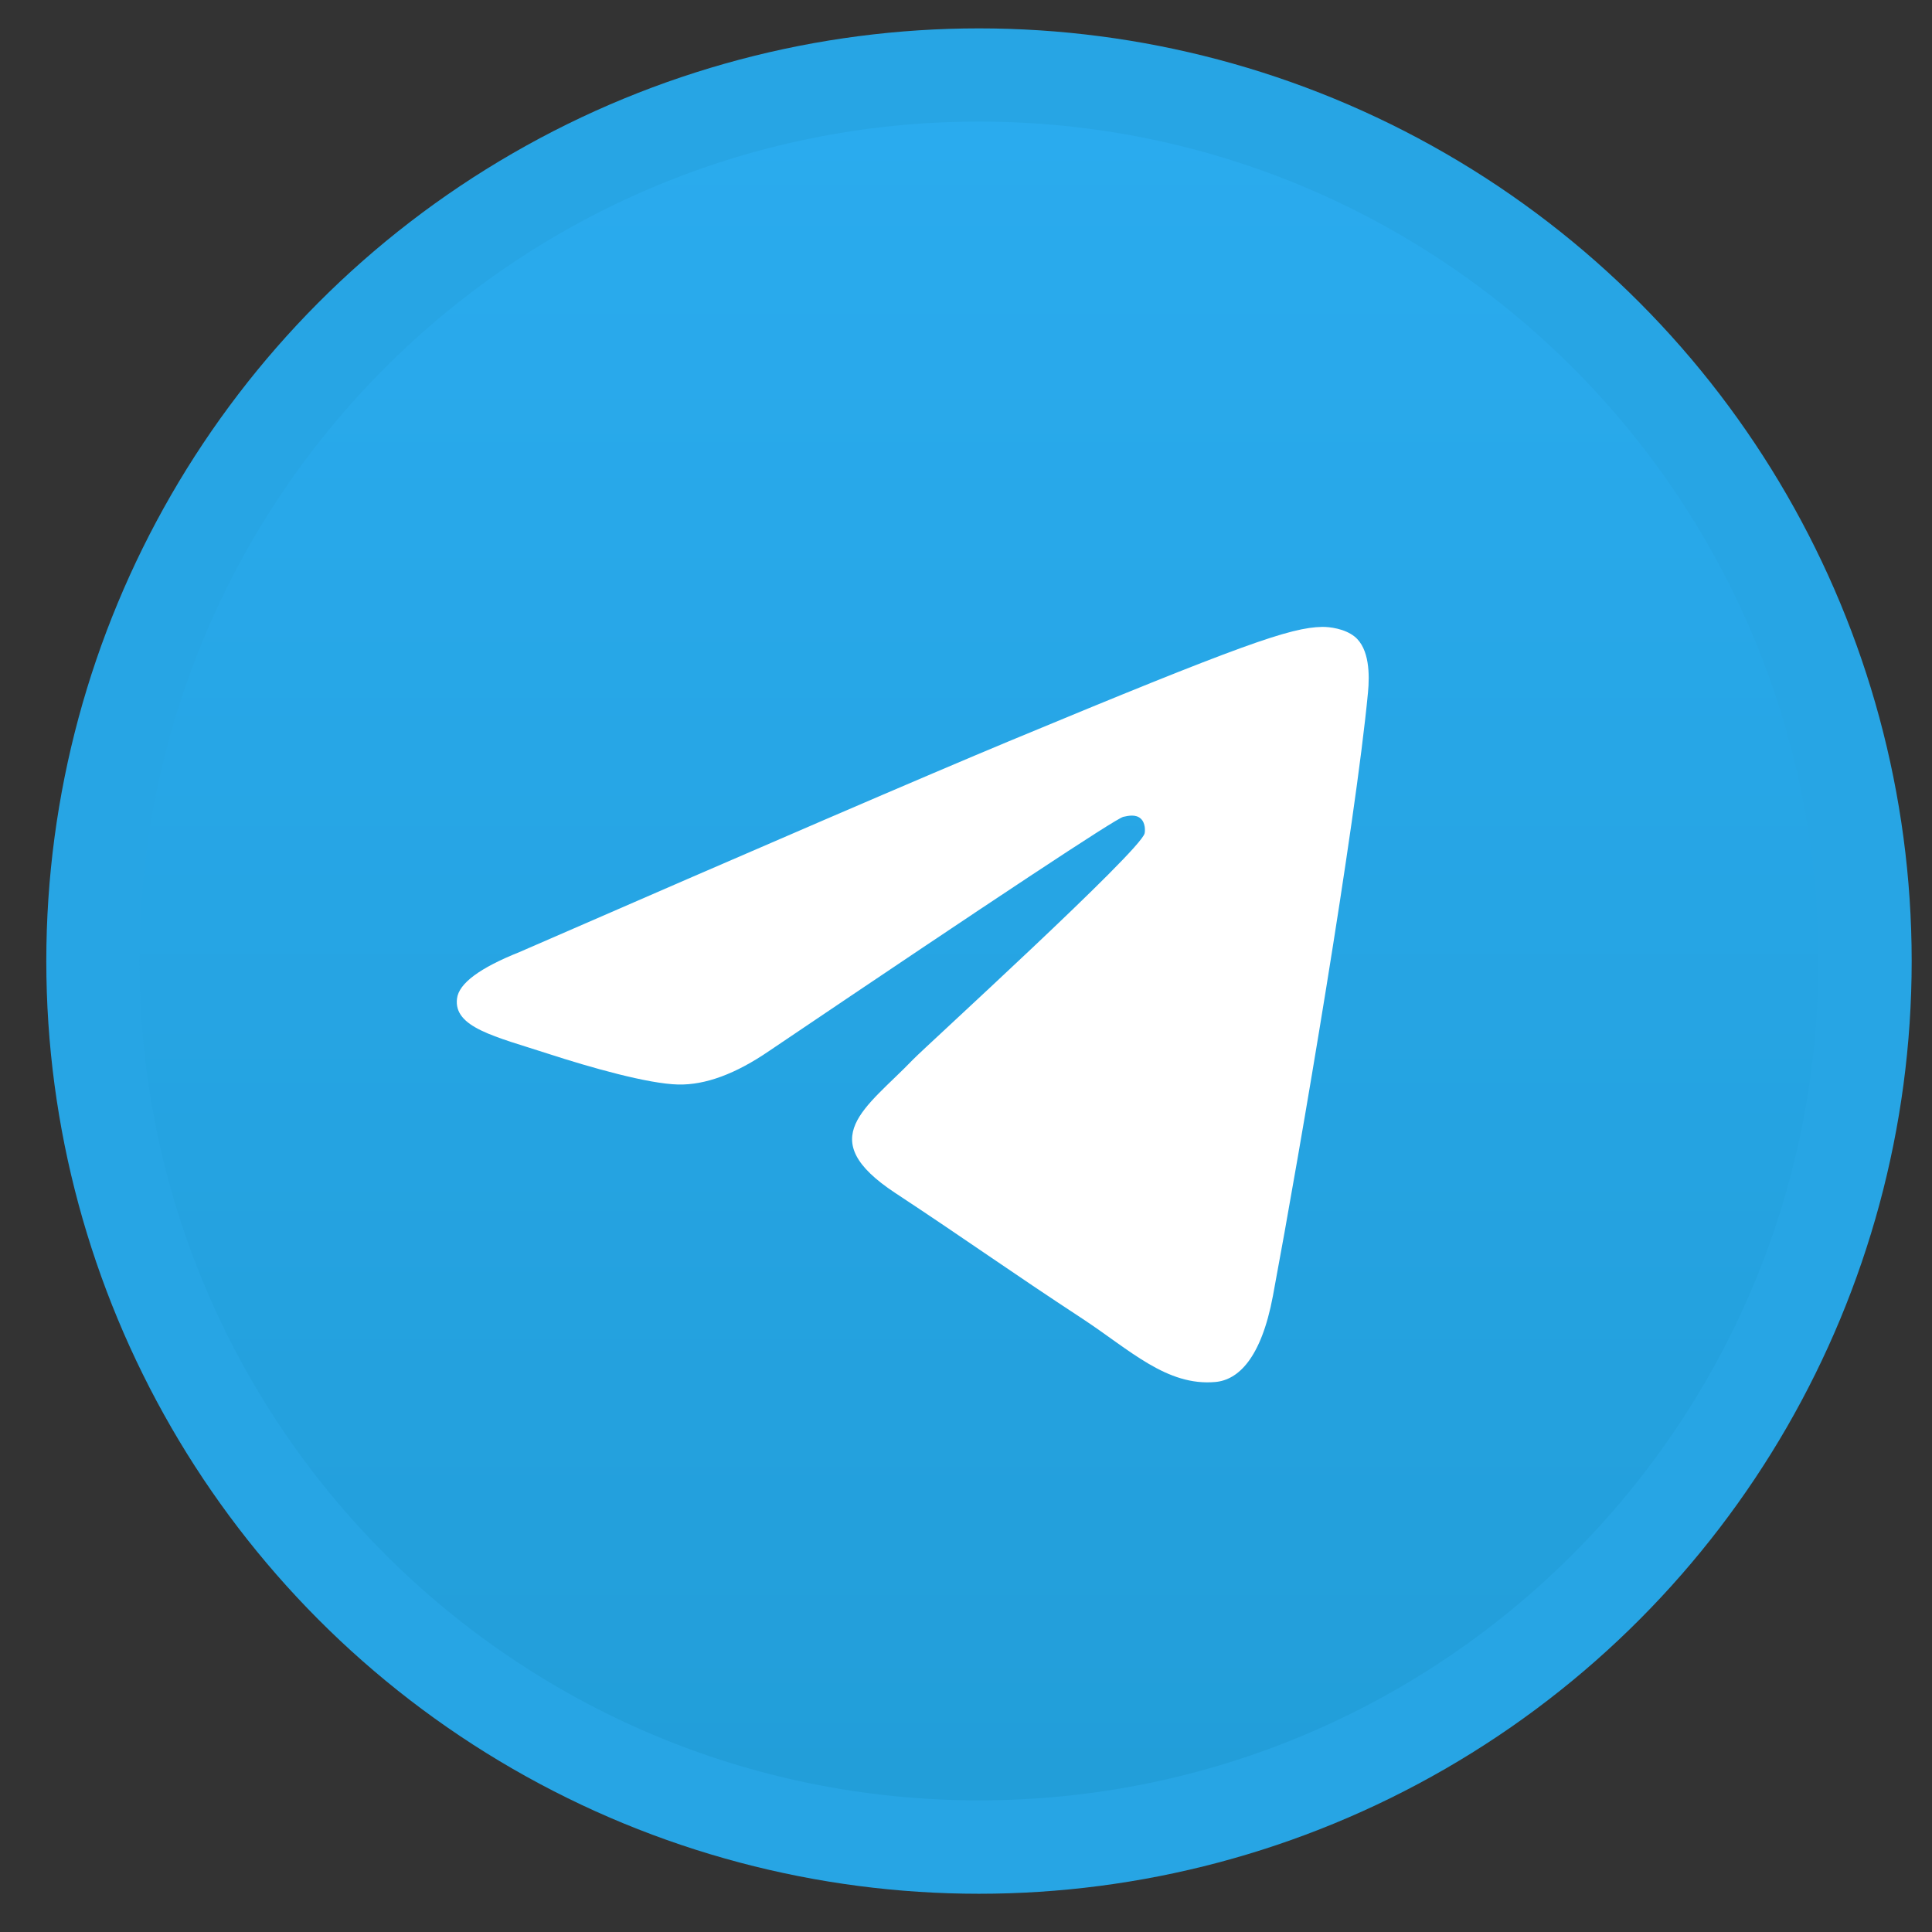 <svg width="29" height="29" viewBox="0 0 29 29" fill="none" xmlns="http://www.w3.org/2000/svg">
<rect x="0" y="0" width="29" height="29" fill="#333333" stroke="none"/>
<circle cx="14.695" cy="14.426" r="14" fill="#27A5E4"/>
<mask id="mask0_160_1114" style="mask-type:alpha" maskUnits="userSpaceOnUse" x="0" y="0" width="29" height="29">
<circle cx="14.695" cy="14.426" r="14" fill="#27A5E4"/>
</mask>
<g mask="url(#mask0_160_1114)">
</g>
<g clip-path="url(#clip0_160_1114)">
<path d="M14.694 27.024C21.653 27.024 27.294 21.383 27.294 14.425C27.294 7.466 21.653 1.825 14.694 1.825C7.735 1.825 2.094 7.466 2.094 14.425C2.094 21.383 7.735 27.024 14.694 27.024Z" fill="url(#paint0_linear_160_1114)"/>
<path fill-rule="evenodd" clip-rule="evenodd" d="M7.797 14.291C11.47 12.691 13.92 11.636 15.145 11.126C18.645 9.671 19.372 9.418 19.846 9.41C19.95 9.408 20.183 9.434 20.334 9.556C20.558 9.738 20.559 10.133 20.534 10.394C20.345 12.386 19.524 17.221 19.107 19.452C18.93 20.396 18.582 20.713 18.245 20.744C17.514 20.811 16.958 20.261 16.25 19.796C15.141 19.069 14.514 18.616 13.438 17.907C12.194 17.087 13 16.637 13.709 15.9C13.895 15.708 17.118 12.775 17.181 12.509C17.189 12.476 17.196 12.352 17.122 12.287C17.049 12.221 16.94 12.243 16.861 12.261C16.75 12.287 14.979 13.457 11.547 15.774C11.044 16.119 10.588 16.288 10.18 16.279C9.73 16.269 8.865 16.024 8.222 15.815C7.433 15.559 6.805 15.423 6.86 14.988C6.888 14.761 7.201 14.529 7.797 14.291Z" fill="white"/>
</g>
<defs>
<linearGradient id="paint0_linear_160_1114" x1="14.694" y1="1.825" x2="14.694" y2="26.828" gradientUnits="userSpaceOnUse">
<stop stop-color="#2AABEE"/>
<stop offset="1" stop-color="#229ED9"/>
</linearGradient>
<clipPath id="clip0_160_1114">
<rect width="25.2" height="25.2" fill="white" transform="translate(2.094 1.825)"/>
</clipPath>
</defs>
</svg>
